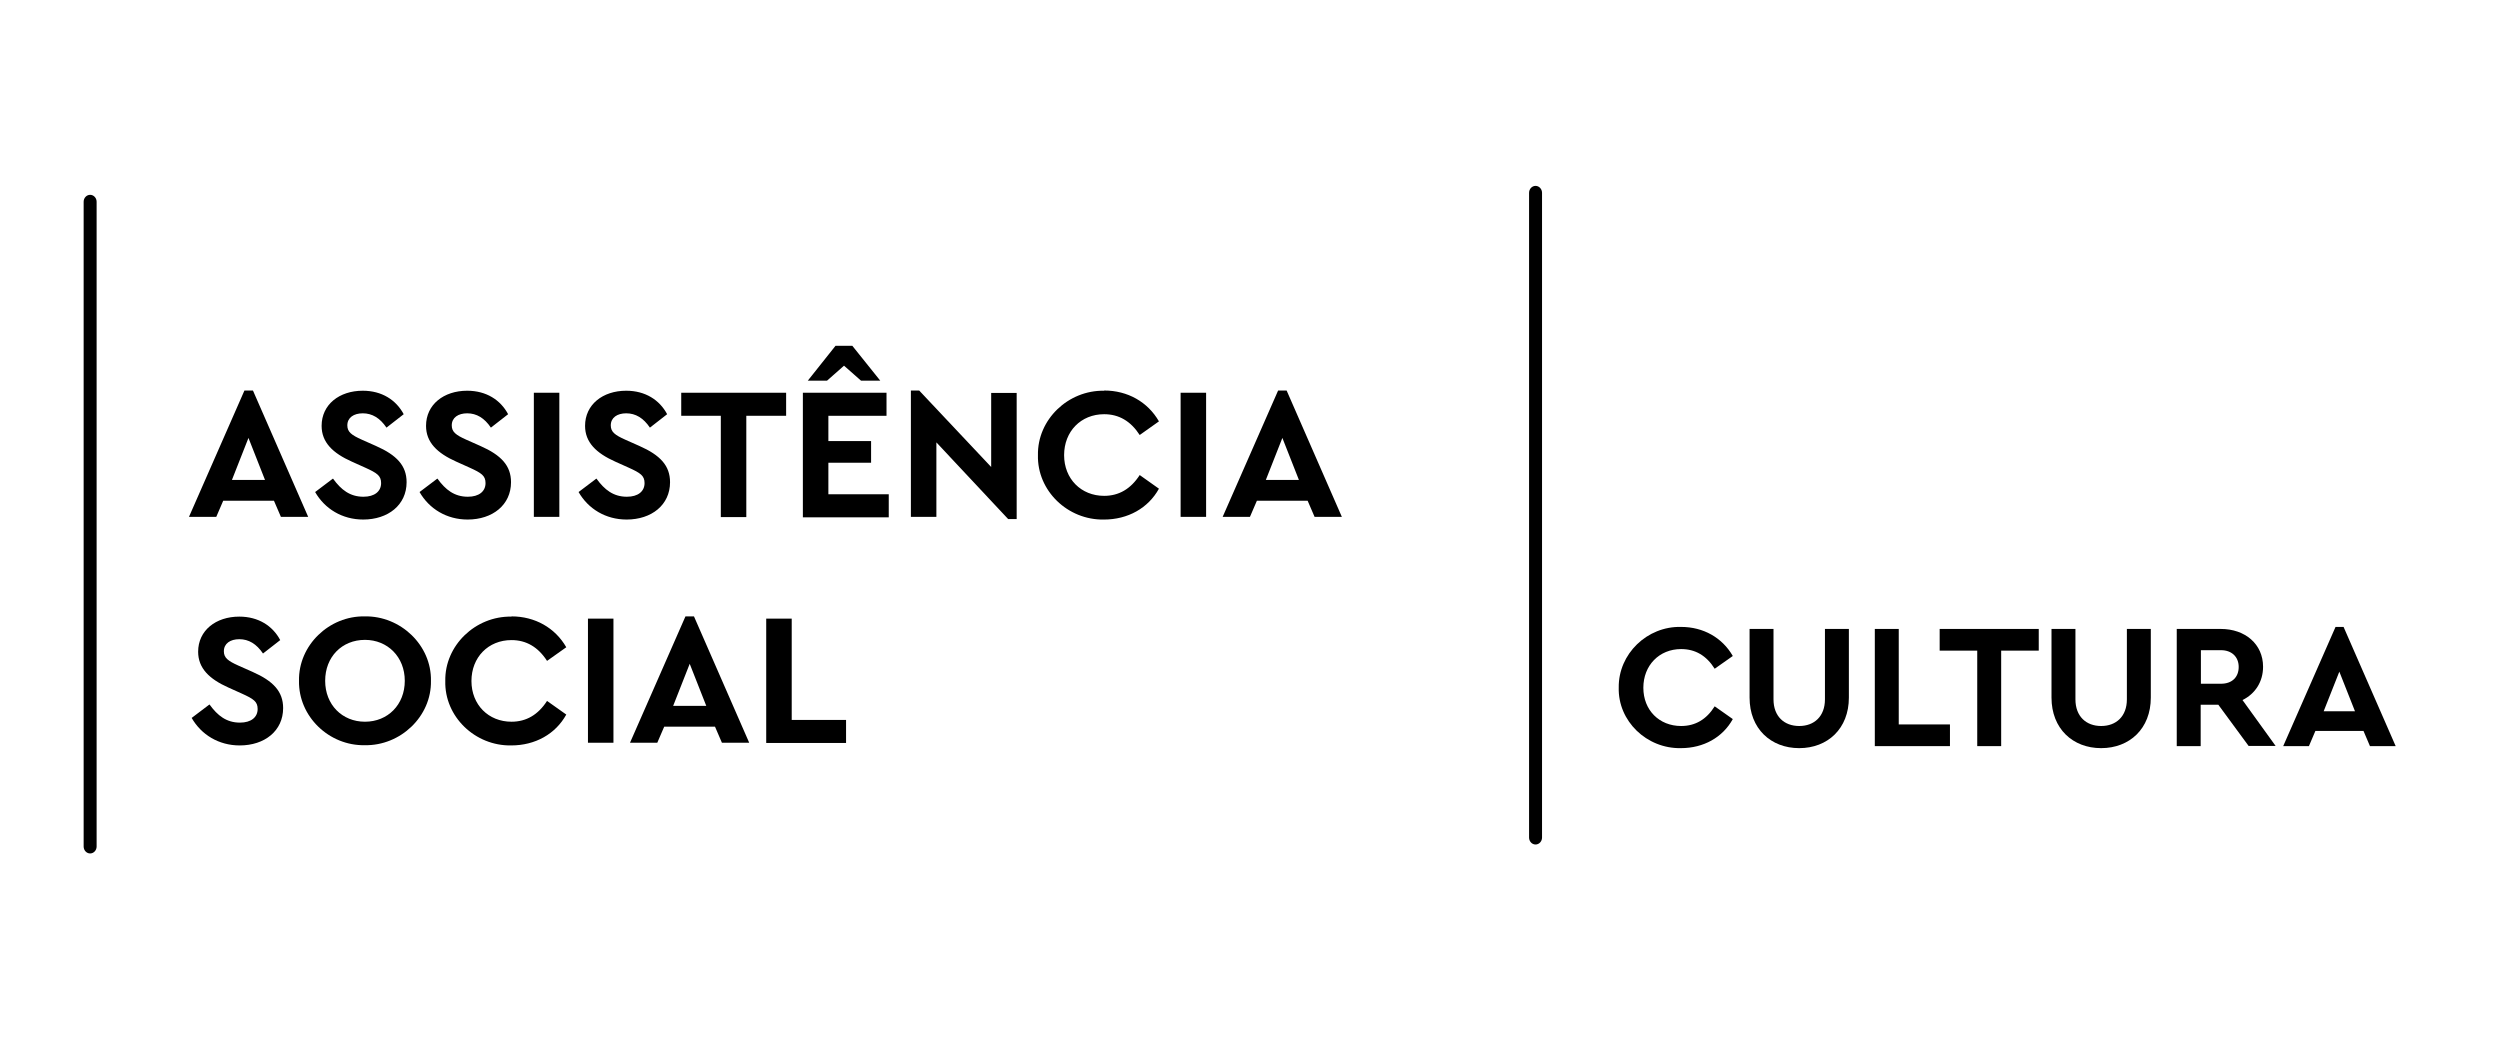 <svg xmlns="http://www.w3.org/2000/svg" fill="none" viewBox="0 0 269 112" height="112" width="269">
<rect fill="white" height="112" width="269"></rect>
<path fill="black" d="M9.698 20.963C10.083 20.963 10.396 21.299 10.396 21.709V91.086C10.396 91.495 10.083 91.832 9.698 91.832C9.313 91.832 9 91.495 9 91.086V21.709C9 21.299 9.313 20.963 9.698 20.963Z" clip-rule="evenodd" fill-rule="evenodd"></path>
<path fill="black" d="M165.225 20C165.61 20 165.923 20.337 165.923 20.746V90.123C165.923 90.532 165.61 90.869 165.225 90.869C164.84 90.869 164.528 90.532 164.528 90.123V20.746C164.528 20.337 164.84 20 165.225 20Z" clip-rule="evenodd" fill-rule="evenodd"></path>
<path fill="black" d="M180.89 67.457C183.273 67.457 185.318 68.612 186.449 70.585L184.5 71.957C183.61 70.537 182.406 69.84 180.89 69.84C178.532 69.84 176.824 71.596 176.824 74.003C176.824 76.409 178.532 78.118 180.89 78.118C182.406 78.118 183.61 77.42 184.5 76L186.449 77.372C185.366 79.345 183.297 80.5 180.866 80.5C177.184 80.572 174.08 77.588 174.176 73.979C174.128 70.369 177.233 67.361 180.89 67.457Z"></path>
<path fill="black" d="M188.254 67.674H190.829V75.254C190.829 77.083 191.984 78.118 193.597 78.118C195.209 78.118 196.364 77.083 196.364 75.254V67.674H198.939V75.061C198.939 78.406 196.653 80.5 193.597 80.5C190.54 80.5 188.254 78.406 188.254 75.061V67.674Z"></path>
<path fill="black" d="M201.73 67.674H204.305V77.949H209.815V80.283H201.73V67.674Z"></path>
<path fill="black" d="M208.708 70.008V67.674H219.369V70.008H215.326V80.283H212.751V70.008H208.708Z"></path>
<path fill="black" d="M220.742 67.674H223.317V75.254C223.317 77.083 224.472 78.118 226.084 78.118C227.697 78.118 228.852 77.083 228.852 75.254V67.674H231.427V75.061C231.427 78.406 229.141 80.5 226.084 80.5C223.028 80.5 220.742 78.406 220.742 75.061V67.674Z"></path>
<path fill="black" d="M241.966 80.283L238.694 75.832H236.793V80.283H234.218V67.674H238.958C241.581 67.674 243.506 69.31 243.506 71.741C243.506 73.353 242.664 74.652 241.293 75.326L244.854 80.259H241.942L241.966 80.283ZM236.817 73.57H238.982C240.186 73.57 240.883 72.848 240.883 71.765C240.883 70.682 240.137 69.96 238.982 69.96H236.817V73.57Z"></path>
<path fill="black" d="M249.137 78.647L248.439 80.284H245.672L251.303 67.458H252.169L257.776 80.284H255.008L254.311 78.647H249.137ZM251.712 72.27L250.027 76.53H253.396L251.712 72.27Z"></path>
<path fill="black" d="M29.479 53.882H24.016L23.27 55.615H20.334L26.302 42.019H27.217L33.161 55.615H30.225L29.479 53.882ZM26.735 47.12L24.955 51.644H28.516L26.735 47.12Z"></path>
<path fill="black" d="M35.833 51.499C36.7 52.703 37.662 53.449 39.106 53.449C40.309 53.449 41.007 52.871 41.007 51.981C41.007 51.187 40.574 50.898 39.299 50.32L37.855 49.671C35.809 48.756 34.606 47.601 34.606 45.82C34.606 43.534 36.507 42.042 39.034 42.042C41.079 42.042 42.619 43.029 43.438 44.569L41.585 46.013C40.887 44.978 40.045 44.473 39.034 44.473C38.071 44.473 37.373 44.93 37.373 45.772C37.373 46.47 37.807 46.807 38.938 47.312L40.454 47.986C42.692 48.973 43.75 50.104 43.75 51.885C43.75 54.339 41.753 55.903 39.082 55.903C36.82 55.903 34.943 54.748 33.908 52.943L35.785 51.524L35.833 51.499Z"></path>
<path fill="black" d="M47.069 51.499C47.936 52.703 48.898 53.449 50.342 53.449C51.545 53.449 52.243 52.871 52.243 51.981C52.243 51.187 51.81 50.898 50.535 50.32L49.091 49.671C47.045 48.756 45.842 47.601 45.842 45.82C45.842 43.534 47.743 42.042 50.27 42.042C52.315 42.042 53.855 43.029 54.673 44.569L52.821 46.013C52.123 44.978 51.281 44.473 50.27 44.473C49.307 44.473 48.609 44.93 48.609 45.772C48.609 46.47 49.042 46.807 50.173 47.312L51.69 47.986C53.928 48.973 54.986 50.104 54.986 51.885C54.986 54.339 52.989 55.903 50.318 55.903C48.056 55.903 46.179 54.748 45.144 52.943L47.021 51.524L47.069 51.499Z"></path>
<path fill="black" d="M57.442 42.259H60.185V55.615H57.442V42.259Z"></path>
<path fill="black" d="M64.18 51.499C65.046 52.703 66.009 53.449 67.453 53.449C68.656 53.449 69.354 52.871 69.354 51.981C69.354 51.187 68.921 50.898 67.645 50.32L66.201 49.671C64.156 48.756 62.953 47.601 62.953 45.82C62.953 43.534 64.854 42.042 67.38 42.042C69.426 42.042 70.966 43.029 71.784 44.569L69.931 46.013C69.233 44.978 68.391 44.473 67.38 44.473C66.418 44.473 65.72 44.93 65.72 45.772C65.72 46.47 66.153 46.807 67.284 47.312L68.8 47.986C71.038 48.973 72.097 50.104 72.097 51.885C72.097 54.339 70.1 55.903 67.428 55.903C65.166 55.903 63.289 54.748 62.255 52.943L64.132 51.524L64.18 51.499Z"></path>
<path fill="black" d="M77.56 44.738H73.301V42.259H84.587V44.738H80.303V55.639H77.56V44.738Z"></path>
<path fill="black" d="M86.389 42.259H95.389V44.738H89.133V47.457H93.729V49.791H89.133V53.184H95.63V55.663H86.389V42.259ZM92.646 40.96L90.817 39.347L88.988 40.96H86.919L89.903 37.206H91.708L94.716 40.96H92.622H92.646Z"></path>
<path fill="black" d="M109.394 42.259V55.855H108.48L100.755 47.601V55.615H98.012V42.019H98.903L106.651 50.248V42.283H109.394V42.259Z"></path>
<path fill="black" d="M118.806 42.019C121.333 42.019 123.498 43.246 124.702 45.339L122.632 46.807C121.67 45.315 120.394 44.569 118.806 44.569C116.303 44.569 114.498 46.422 114.498 48.973C114.498 51.524 116.327 53.353 118.806 53.353C120.394 53.353 121.67 52.607 122.632 51.115L124.702 52.583C123.547 54.676 121.357 55.904 118.782 55.904C114.883 55.976 111.587 52.799 111.683 48.973C111.611 45.147 114.932 41.97 118.806 42.043V42.019Z"></path>
<path fill="black" d="M127.034 42.259H129.777V55.615H127.034V42.259Z"></path>
<path fill="black" d="M140.703 53.882H135.24L134.494 55.615H131.558L137.526 42.019H138.441L144.384 55.615H141.449L140.703 53.882ZM137.983 47.12L136.203 51.644H139.764L137.983 47.12Z"></path>
<path fill="black" d="M22.548 75.805C23.414 77.008 24.377 77.754 25.82 77.754C27.024 77.754 27.722 77.176 27.722 76.286C27.722 75.492 27.288 75.203 26.013 74.626L24.569 73.976C22.524 73.061 21.32 71.906 21.32 70.126C21.32 67.84 23.222 66.348 25.748 66.348C27.794 66.348 29.334 67.334 30.152 68.874L28.299 70.318C27.601 69.283 26.759 68.778 25.748 68.778C24.786 68.778 24.088 69.235 24.088 70.078C24.088 70.775 24.521 71.112 25.652 71.618L27.168 72.291C29.406 73.278 30.465 74.409 30.465 76.19C30.465 78.644 28.468 80.209 25.796 80.209C23.534 80.209 21.657 79.053 20.623 77.249L22.5 75.829L22.548 75.805Z"></path>
<path fill="black" d="M39.248 66.323C43.098 66.251 46.443 69.428 46.37 73.254C46.443 77.08 43.098 80.256 39.248 80.184C35.397 80.256 32.1 77.08 32.173 73.254C32.1 69.428 35.421 66.251 39.248 66.323ZM39.272 68.85C36.793 68.85 34.988 70.679 34.988 73.254C34.988 75.829 36.817 77.657 39.272 77.657C41.726 77.657 43.555 75.829 43.555 73.254C43.555 70.679 41.702 68.85 39.272 68.85Z"></path>
<path fill="black" d="M55.036 66.323C57.563 66.323 59.728 67.55 60.932 69.644L58.862 71.112C57.9 69.62 56.624 68.874 55.036 68.874C52.533 68.874 50.728 70.727 50.728 73.278C50.728 75.828 52.557 77.657 55.036 77.657C56.624 77.657 57.9 76.911 58.862 75.419L60.932 76.887C59.777 78.981 57.587 80.208 55.012 80.208C51.114 80.28 47.817 77.104 47.913 73.278C47.841 69.451 51.162 66.275 55.036 66.347V66.323Z"></path>
<path fill="black" d="M63.264 66.564H66.007V79.919H63.264V66.564Z"></path>
<path fill="black" d="M76.933 78.187H71.47L70.724 79.919H67.788L73.756 66.323H74.671L80.615 79.919H77.679L76.933 78.187ZM74.213 71.425L72.433 75.949H75.994L74.213 71.425Z"></path>
<path fill="black" d="M82.445 66.564H85.188V77.465H91.036V79.943H82.445V66.564Z"></path>
</svg>
